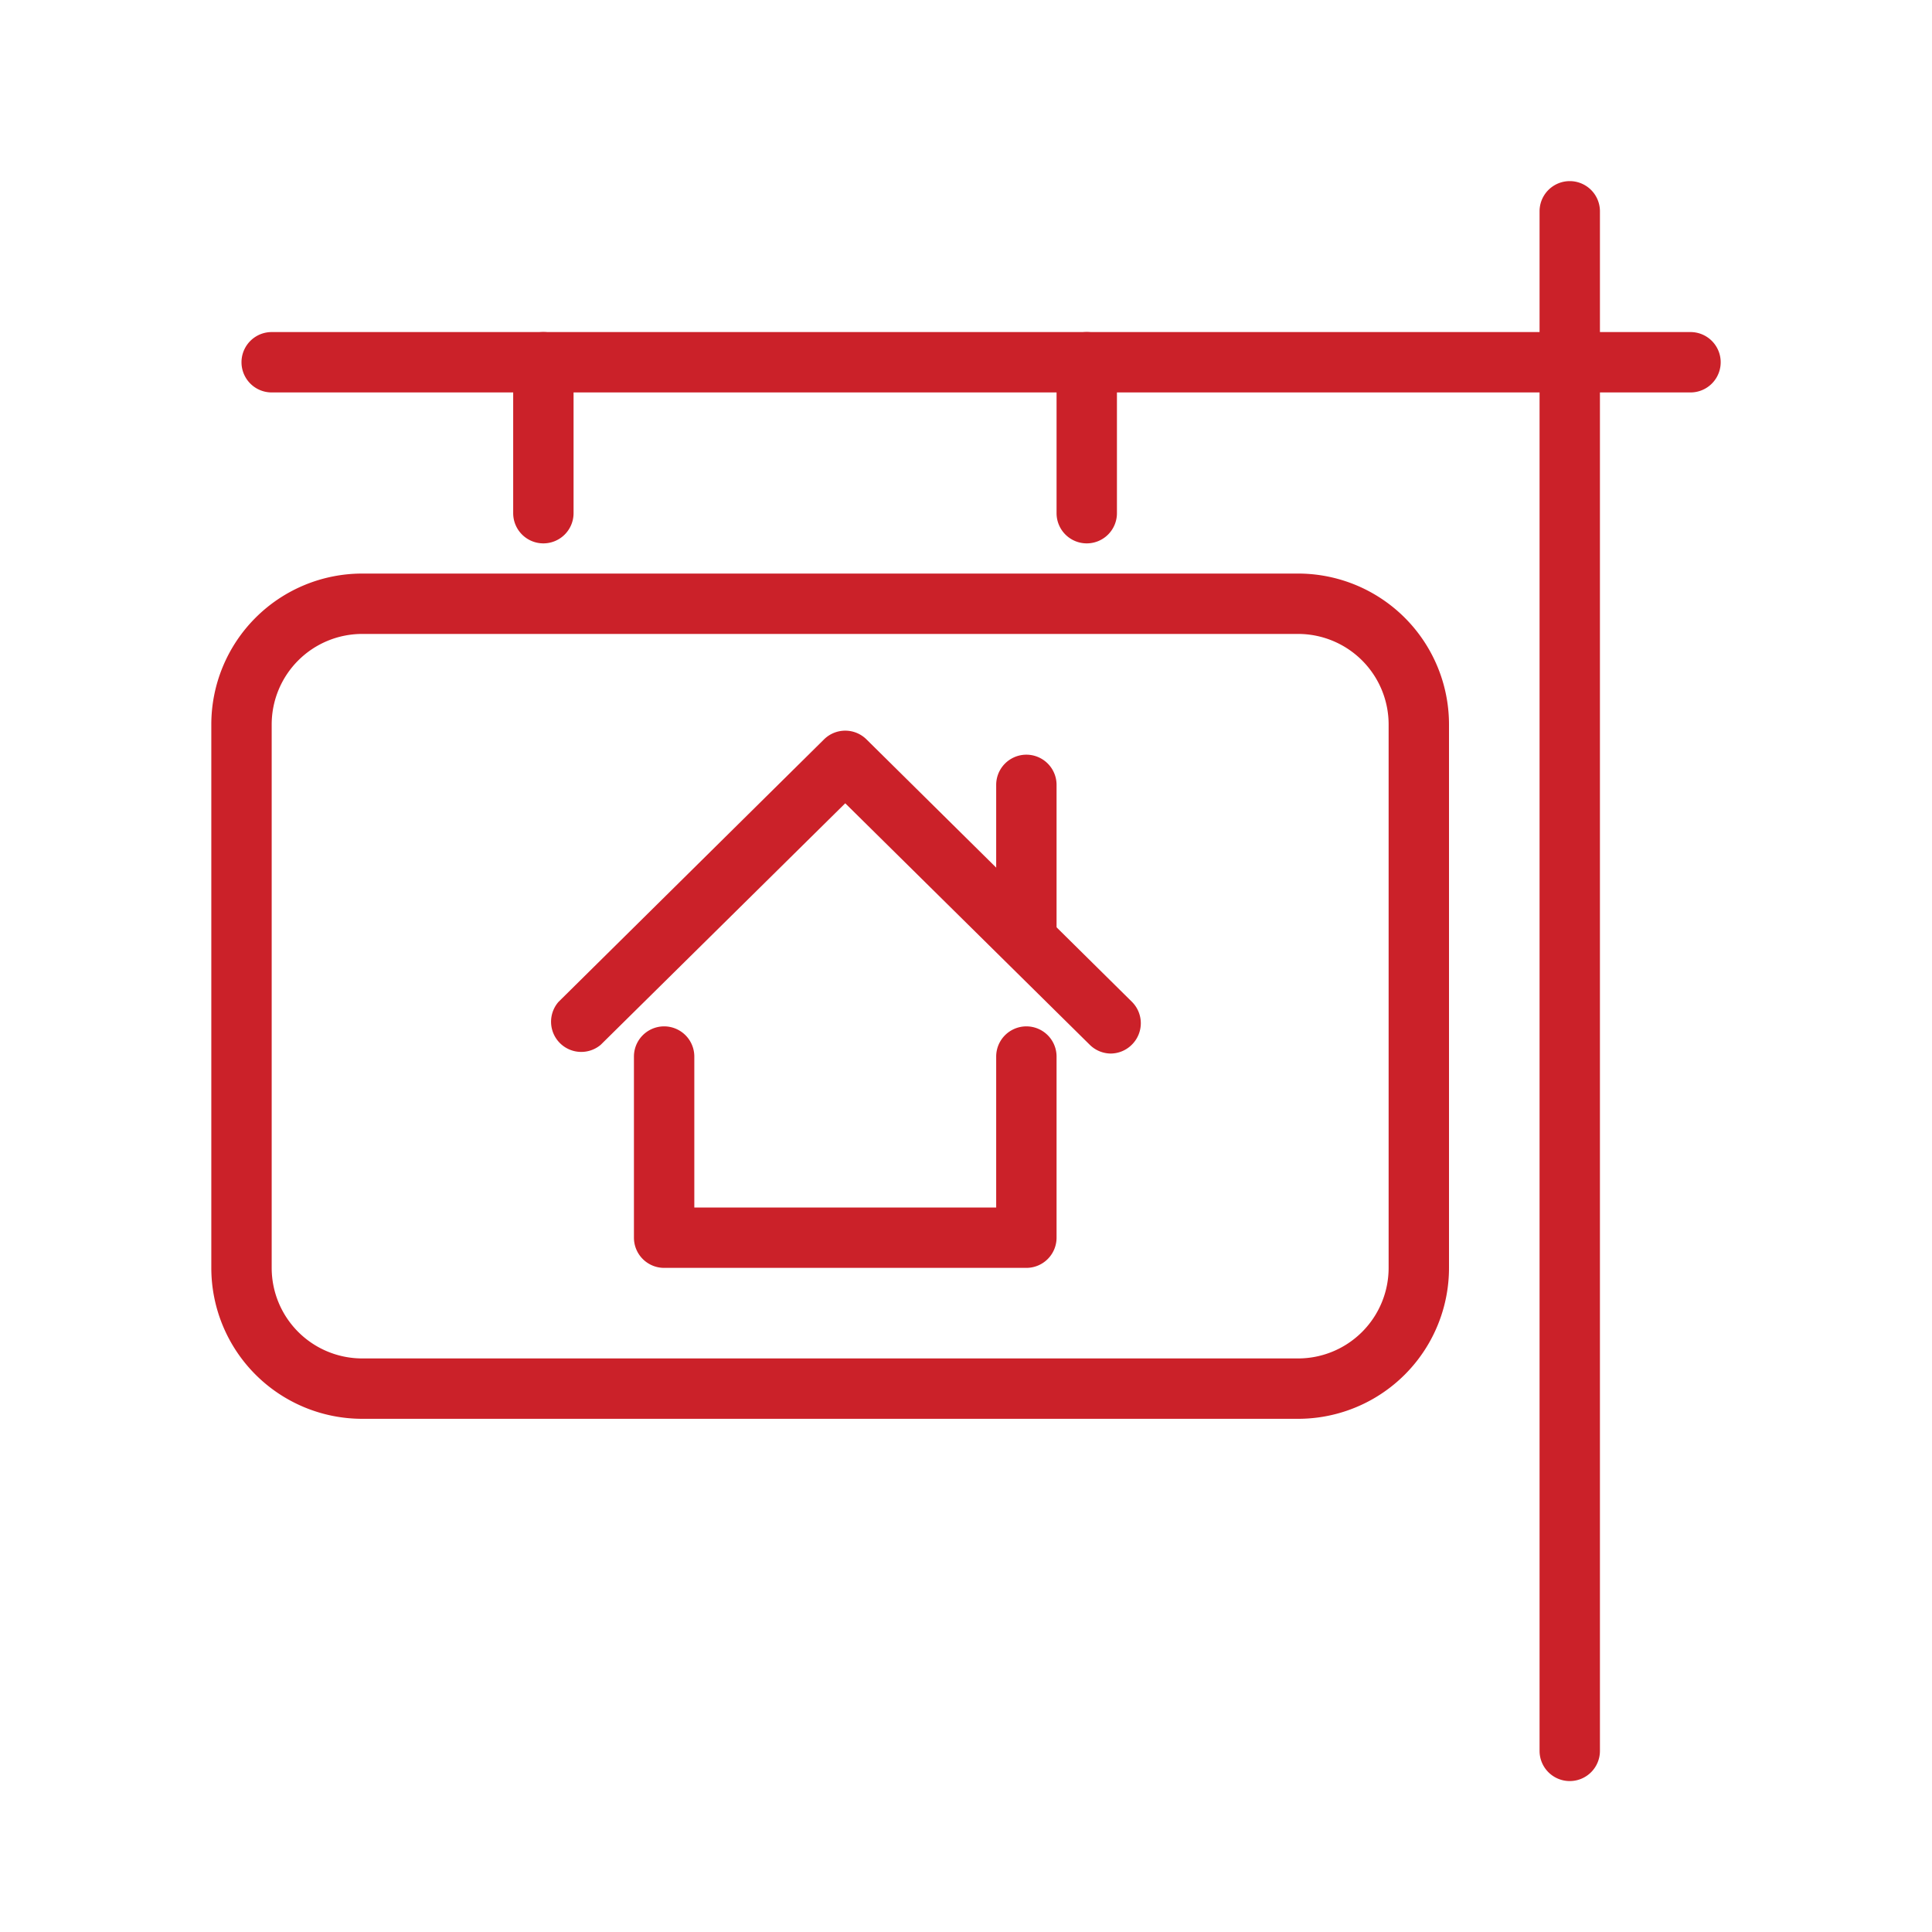 <?xml version="1.0" encoding="UTF-8"?> <svg xmlns="http://www.w3.org/2000/svg" id="Layer_1" data-name="Layer 1" viewBox="0 0 64 64"><defs><style>.cls-1{fill:#cb2129}</style></defs><path class="cls-1" d="M56 13H9a1 1 0 0 1 0-2h47a1 1 0 0 1 0 2Z"></path><path class="cls-1" d="M52 59a1 1 0 0 1-1-1V7a1 1 0 0 1 2 0v51a1 1 0 0 1-1 1ZM18 18a1 1 0 0 1-1-1v-5a1 1 0 0 1 2 0v5a1 1 0 0 1-1 1ZM36 18a1 1 0 0 1-1-1v-5a1 1 0 0 1 2 0v5a1 1 0 0 1-1 1ZM43 47H12a5 5 0 0 1-5-5V24a5 5 0 0 1 5-5h31a5 5 0 0 1 5 5v18a5 5 0 0 1-5 5ZM12 21a3 3 0 0 0-3 3v18a3 3 0 0 0 3 3h31a3 3 0 0 0 3-3V24a3 3 0 0 0-3-3Z"></path><path class="cls-1" d="M34 42H22a1 1 0 0 1-1-1v-6a1 1 0 0 1 2 0v5h10v-5a1 1 0 0 1 2 0v6a1 1 0 0 1-1 1ZM34 32a1 1 0 0 1-1-1v-5a1 1 0 0 1 2 0v5a1 1 0 0 1-1 1Z"></path><path class="cls-1" d="M36.8 34.9a1 1 0 0 1-.7-.29l-8.1-8-8.1 8a1 1 0 0 1-1.4-1.42l8.8-8.7a1 1 0 0 1 1.4 0l8.8 8.7a1 1 0 0 1 0 1.41 1 1 0 0 1-.7.3Z"></path></svg> 